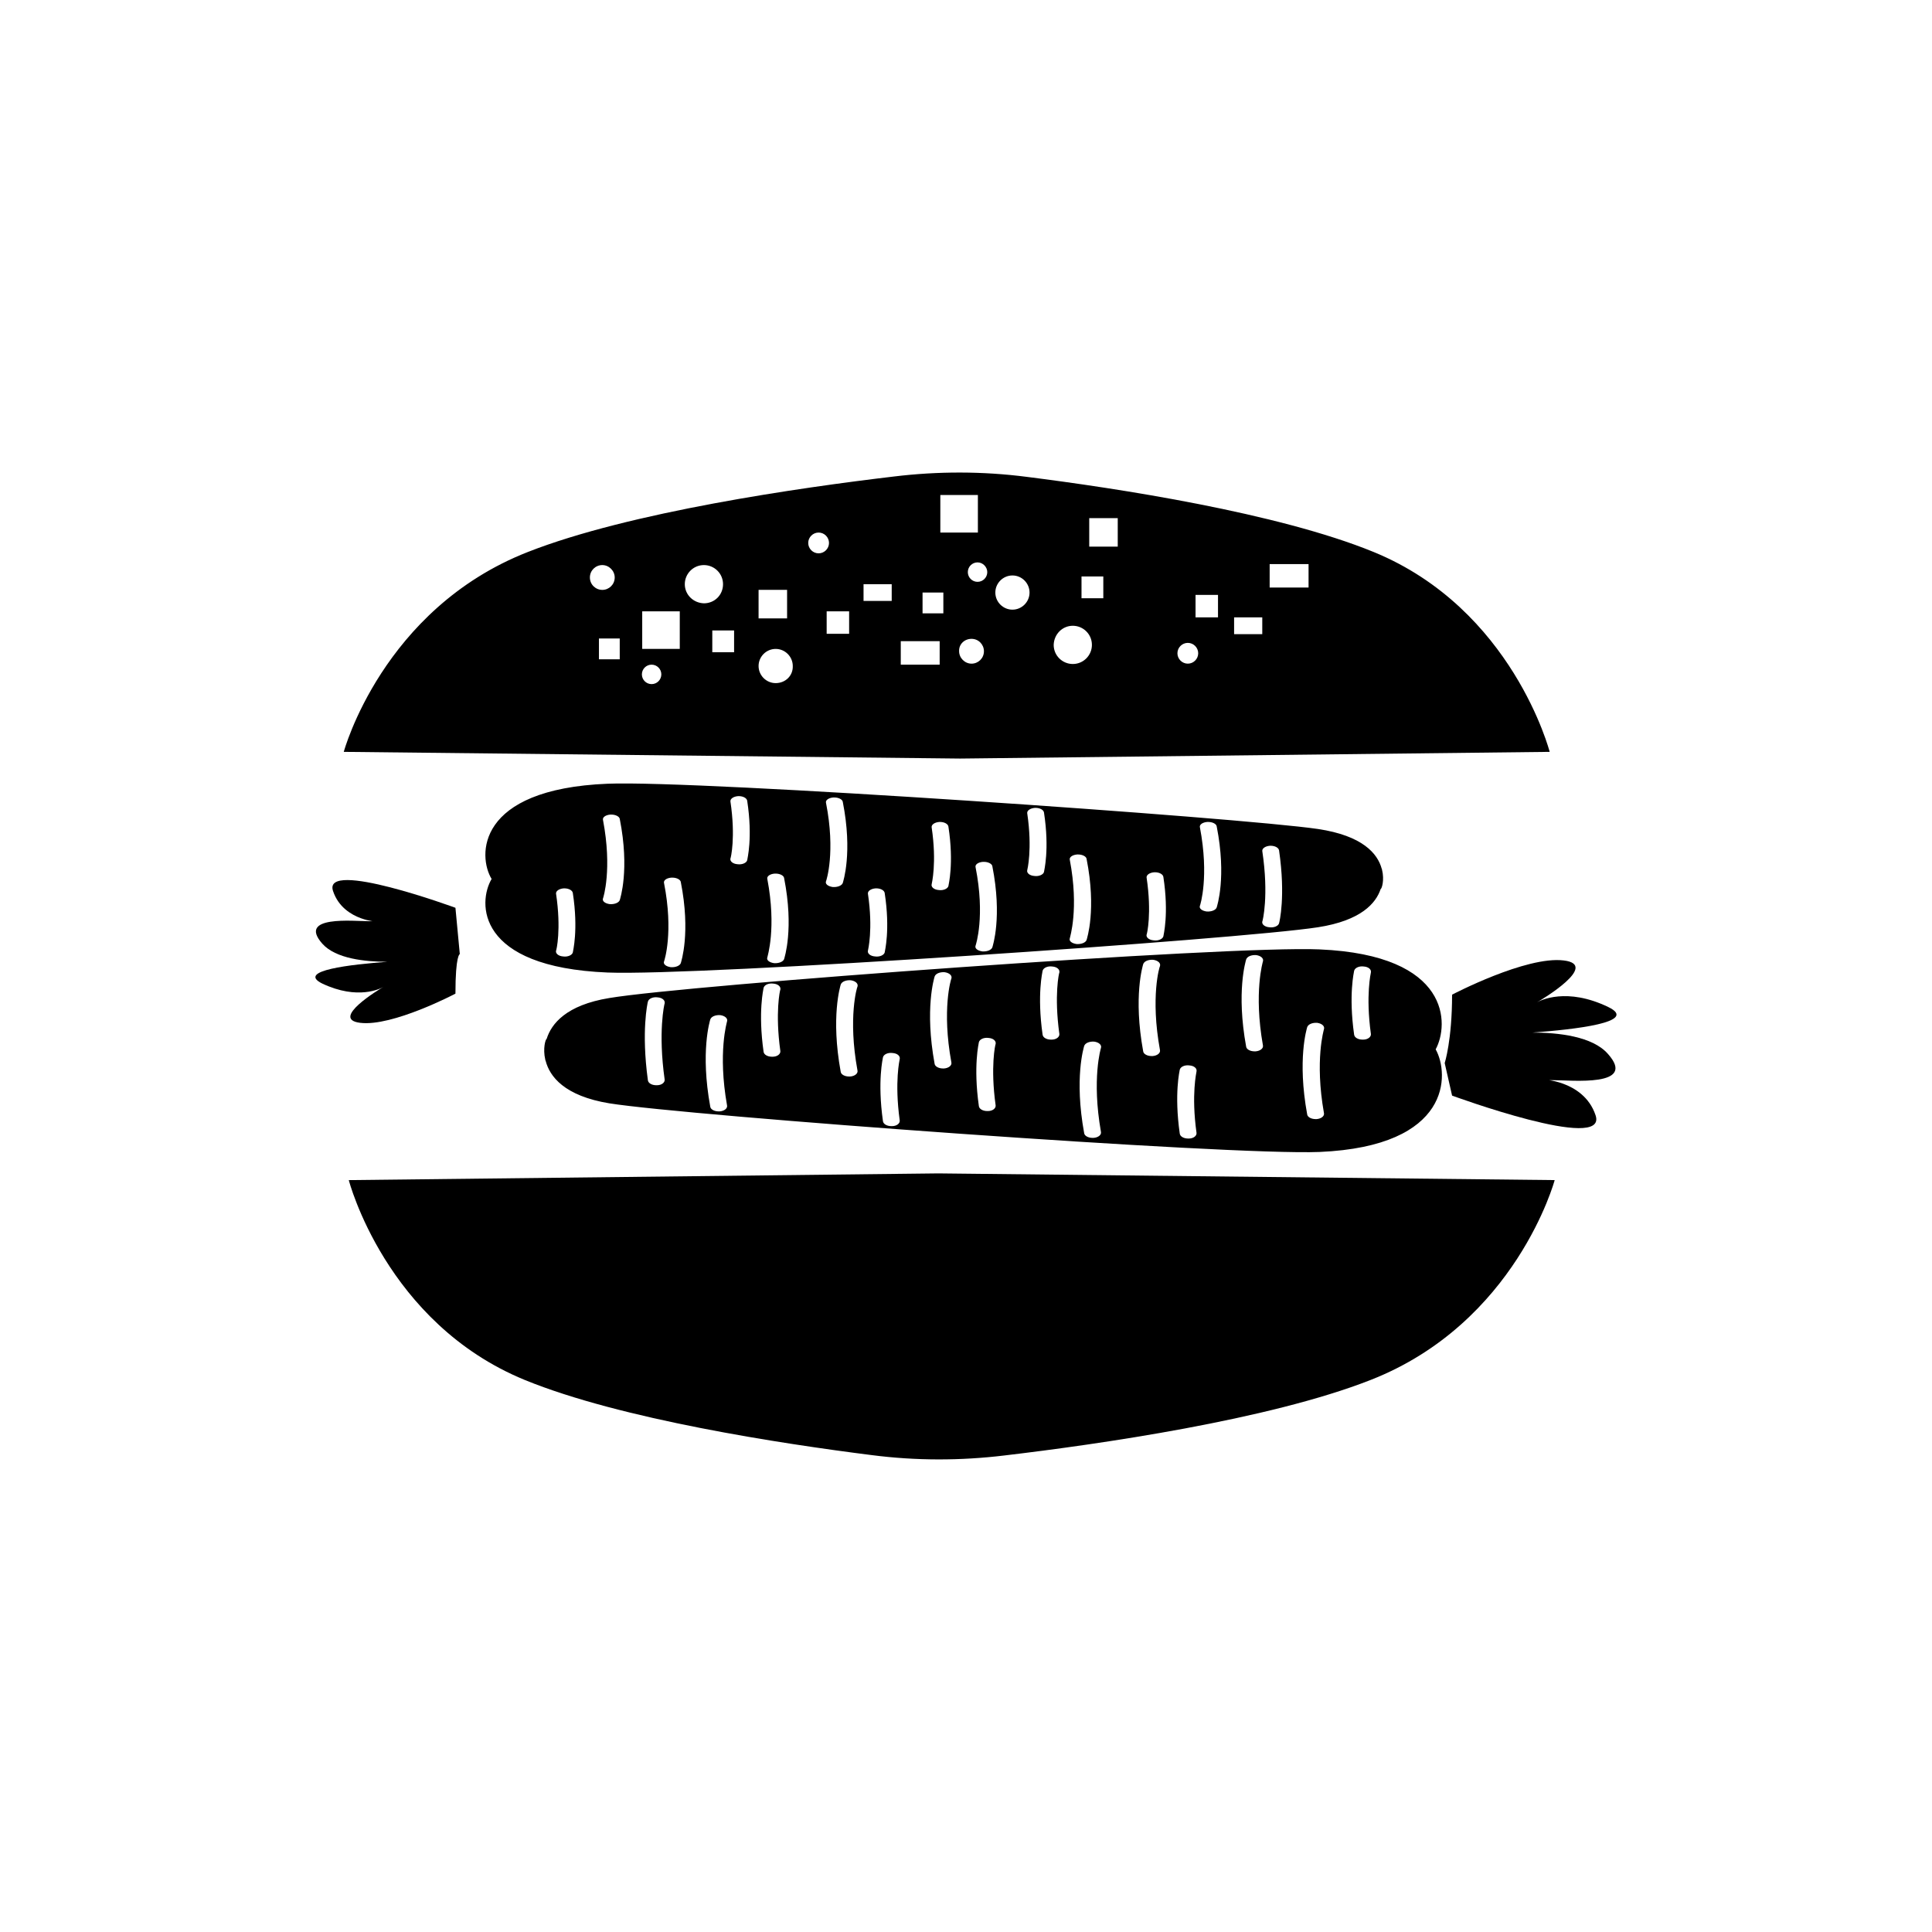 <?xml version="1.0" encoding="UTF-8"?>
<!-- Uploaded to: SVG Repo, www.svgrepo.com, Generator: SVG Repo Mixer Tools -->
<svg fill="#000000" width="800px" height="800px" version="1.1" viewBox="144 144 512 512" xmlns="http://www.w3.org/2000/svg">
 <g>
  <path d="m554.68 343.25s-9.777-37.859-46.656-52.969c-25.418-10.398-67.984-16.887-91.895-19.906-11.73-1.512-23.551-1.512-35.281-0.09-24.797 2.934-70.031 9.422-96.957 19.996-38.57 15.109-48.789 52.969-48.789 52.969l163.34 1.777zm-209.65-42.926h7.555v7.555h-7.555zm-44.703-3.285c0-1.867 1.512-3.289 3.289-3.289 1.777 0 3.289 1.512 3.289 3.289 0 1.867-1.512 3.289-3.289 3.289-1.777-0.004-3.289-1.426-3.289-3.289zm7.91 21.684h-5.512v-5.512h5.512zm8.445 6.574c-1.422 0-2.578-1.156-2.578-2.578s1.156-2.578 2.578-2.578 2.578 1.156 2.578 2.578c-0.004 1.426-1.156 2.578-2.578 2.578zm7.465-9.328h-9.953v-9.953h9.953zm1.332-17.152c0-2.754 2.223-5.066 5.066-5.066 2.754 0 5.066 2.223 5.066 5.066s-2.223 5.066-5.066 5.066c-2.844-0.09-5.066-2.312-5.066-5.066zm13.062 18.039h-5.777v-5.777h5.777zm11.02 8.176c-2.488 0-4.531-2.043-4.531-4.531 0-2.488 2.043-4.531 4.531-4.531s4.531 2.043 4.531 4.531c0.09 2.578-1.953 4.531-4.531 4.531zm11.379-34.391c-1.512 0-2.754-1.246-2.754-2.754 0-1.512 1.246-2.754 2.754-2.754 1.512 0 2.754 1.246 2.754 2.754s-1.246 2.754-2.754 2.754zm8.086 21.328h-5.953v-5.953h5.953zm11.285-8.711h-7.465v-4.445h7.465zm100.16-9.773h10.309v6.223l-10.309-0.004zm-9.422 14.129h7.465v4.445h-7.465zm-10.219-5.953h5.953v5.953h-5.953zm-2.047 12.707c1.512 0 2.754 1.246 2.754 2.754 0 1.512-1.246 2.754-2.754 2.754-1.512 0-2.754-1.246-2.754-2.754s1.246-2.754 2.754-2.754zm-26.125-33.059h7.555v7.555h-7.555zm-2.047 15.461h5.777v5.777h-5.777zm-2.309 13.066c2.754 0 5.066 2.223 5.066 5.066 0 2.754-2.223 5.066-5.066 5.066-2.754 0-5.066-2.223-5.066-5.066 0.09-2.844 2.312-5.066 5.066-5.066zm-15.996-13.332c2.488 0 4.531 2.043 4.531 4.531 0 2.488-2.043 4.531-4.531 4.531-2.488 0-4.531-2.043-4.531-4.531-0.004-2.488 2.043-4.531 4.531-4.531zm-6.668-0.887c0 1.422-1.156 2.578-2.578 2.578s-2.578-1.156-2.578-2.578 1.156-2.578 2.578-2.578c1.426 0 2.578 1.242 2.578 2.578zm-12.531-20.441h10.043v9.953h-9.953v-9.953zm-0.086 44.969h-10.309v-6.223h10.309zm0.977-13.598h-5.512v-5.512h5.512zm7.465 6.754c1.867 0 3.289 1.512 3.289 3.289 0 1.867-1.512 3.289-3.289 3.289s-3.289-1.512-3.289-3.289c-0.09-1.867 1.422-3.289 3.289-3.289z"/>
  <path d="m305.04 401.73c24.172 0.977 167.7-8.797 188.23-11.996 11.465-1.777 15.375-6.398 16.617-10.133 0.266 0 1.066-2.312 0.355-5.156 0-0.18-0.09-0.266-0.09-0.266-1.066-3.91-4.977-8.711-16.887-10.488-20.527-3.023-164.05-12.977-188.23-11.996-35.016 1.422-34.395 19.285-30.75 25.238-3.637 6.137-4.262 23.375 30.754 24.797zm173.48-32.172c-0.09-0.711 0.801-1.332 2.043-1.422h0.18c1.156 0 2.133 0.535 2.223 1.246 1.777 12.176 0.09 19.02 0 19.285-0.18 0.711-1.332 1.246-2.578 1.066-1.246-0.09-2.043-0.801-1.867-1.512 0.09-0.09 1.777-6.844 0-18.664zm-16.531-6.309c-0.18-0.711 0.711-1.332 1.957-1.422h0.266c1.156 0 2.133 0.535 2.223 1.156 2.668 13.508 0.09 21.152 0 21.508-0.266 0.711-1.422 1.156-2.668 1.066-1.246-0.18-2.043-0.801-1.777-1.512 0.09-0.18 2.488-7.734 0-20.797zm-14.129 13.332c-0.09-0.711 0.801-1.332 2.043-1.422h0.18c1.156 0 2.133 0.535 2.223 1.246 1.512 9.863 0 15.465 0 15.73-0.18 0.711-1.332 1.246-2.578 1.066-1.246-0.09-2.043-0.801-1.867-1.512 0.09-0.09 1.422-5.602 0-15.109zm-20.352-4.711c-0.18-0.711 0.711-1.332 1.957-1.422h0.266c1.156 0 2.133 0.535 2.223 1.156 2.668 13.508 0.09 21.152 0 21.508-0.266 0.711-1.422 1.156-2.668 1.066-1.246-0.18-2.043-0.801-1.777-1.512 0-0.18 2.488-7.734 0-20.797zm-11.285-12.352c-0.09-0.711 0.801-1.332 2.043-1.422h0.18c1.156 0 2.133 0.535 2.223 1.246 1.512 9.863 0 15.465 0 15.73-0.18 0.711-1.332 1.246-2.578 1.066-1.246-0.09-2.043-0.801-1.867-1.512 0-0.004 1.422-5.512 0-15.109zm-13.688 14.305c-0.18-0.711 0.711-1.332 1.957-1.422h0.266c1.156 0 2.133 0.535 2.223 1.156 2.668 13.508 0.09 21.152 0 21.508-0.266 0.711-1.422 1.156-2.668 1.066-1.246-0.18-2.043-0.801-1.777-1.512 0.09-0.266 2.578-7.82 0-20.797zm-11.641-10.574c-0.09-0.711 0.801-1.332 2.043-1.422h0.18c1.156 0 2.133 0.535 2.223 1.246 1.512 9.863 0 15.465 0 15.73-0.18 0.711-1.332 1.246-2.578 1.066-1.246-0.09-2.043-0.801-1.867-1.512 0-0.09 1.422-5.602 0-15.109zm-16.887 17.598c-0.09-0.711 0.801-1.332 2.043-1.422h0.18c1.156 0 2.133 0.535 2.223 1.246 1.512 9.863 0 15.465 0 15.73-0.18 0.711-1.332 1.246-2.578 1.066-1.246-0.09-2.043-0.801-1.867-1.512 0-0.09 1.422-5.602 0-15.109zm-11.109-24.086c-0.18-0.711 0.711-1.332 1.957-1.422h0.266c1.156 0 2.133 0.535 2.223 1.156 2.668 13.508 0.09 21.152 0 21.508-0.266 0.711-1.422 1.156-2.668 1.066-1.246-0.18-2.043-0.801-1.777-1.512 0.09-0.18 2.578-7.731 0-20.797zm-15.551 20.176c-0.18-0.711 0.711-1.332 1.957-1.422h0.266c1.156 0 2.133 0.535 2.223 1.156 2.668 13.508 0.09 21.152 0 21.508-0.266 0.711-1.422 1.156-2.668 1.066-1.246-0.18-2.043-0.801-1.777-1.512 0-0.18 2.488-7.734 0-20.797zm-9.777-20.531c-0.09-0.711 0.801-1.332 2.043-1.422h0.18c1.156 0 2.133 0.535 2.223 1.246 1.512 9.863 0 15.465 0 15.73-0.18 0.711-1.332 1.246-2.578 1.066-1.246-0.09-2.043-0.801-1.867-1.512 0.09-0.09 1.422-5.598 0-15.109zm-17.598 21.598c-0.18-0.711 0.711-1.332 1.957-1.422h0.266c1.156 0 2.133 0.535 2.223 1.156 2.668 13.508 0.09 21.152 0 21.508-0.266 0.711-1.422 1.156-2.668 1.066-1.246-0.18-2.043-0.801-1.777-1.512 0.09-0.18 2.578-7.734 0-20.797zm-16.172-16.707c-0.18-0.711 0.711-1.332 1.957-1.422h0.266c1.156 0 2.133 0.535 2.223 1.156 2.668 13.508 0.09 21.152 0 21.508-0.266 0.711-1.422 1.156-2.668 1.066-1.246-0.18-2.043-0.801-1.777-1.512 0.086-0.18 2.488-7.734 0-20.797zm-12.441 19.551c-0.09-0.711 0.801-1.332 2.043-1.422h0.18c1.156 0 2.133 0.535 2.223 1.246 1.512 9.863 0 15.465 0 15.73-0.18 0.711-1.332 1.246-2.578 1.066-1.246-0.09-2.043-0.801-1.867-1.512 0.086-0.09 1.422-5.602 0-15.109z"/>
  <path d="m236.43 456.74s9.777 37.859 46.656 52.969c25.418 10.398 67.984 16.887 91.895 19.906 11.73 1.512 23.551 1.512 35.281 0.09 24.797-2.934 70.031-9.422 96.957-19.996 38.57-15.109 48.789-52.969 48.789-52.969l-163.34-1.777z"/>
  <path d="m493.71 395.6c-24.172-1.066-167.7 9.422-188.23 12.887-11.465 1.867-15.375 6.844-16.617 10.844-0.266 0-1.066 2.488-0.355 5.512 0 0.18 0.09 0.266 0.09 0.266 1.066 4.176 4.977 9.332 16.887 11.285 20.527 3.289 164.05 13.863 188.23 12.887 35.016-1.512 34.395-20.707 30.75-27.195 3.547-6.488 4.172-24.973-30.754-26.484zm-173.57 34.484c0.09 0.801-0.801 1.512-2.043 1.512h-0.18c-1.156 0-2.133-0.535-2.223-1.332-1.777-13.062-0.09-20.441 0-20.797 0.18-0.801 1.332-1.332 2.578-1.156 1.246 0.09 2.043 0.801 1.867 1.602-0.09 0.176-1.777 7.551 0 20.172zm16.531 6.844c0.18 0.801-0.711 1.512-1.957 1.602h-0.266c-1.156 0-2.133-0.535-2.223-1.246-2.668-14.574-0.09-22.75 0-23.105 0.266-0.801 1.422-1.246 2.668-1.156 1.246 0.18 2.043 0.891 1.777 1.688 0 0.09-2.488 8.176 0 22.219zm14.129-14.398c0.09 0.801-0.801 1.512-2.043 1.512h-0.18c-1.156 0-2.133-0.535-2.223-1.332-1.512-10.664 0-16.707 0-16.887 0.18-0.801 1.332-1.332 2.578-1.156 1.246 0.09 2.043 0.801 1.867 1.602-0.09 0.086-1.422 6.043 0 16.262zm20.441 5.156c0.18 0.801-0.711 1.512-1.957 1.602h-0.266c-1.156 0-2.133-0.535-2.223-1.246-2.668-14.574-0.09-22.75 0-23.105 0.266-0.801 1.422-1.246 2.668-1.156 1.246 0.18 2.043 0.891 1.777 1.688-0.09 0-2.578 8.176 0 22.219zm11.195 13.238c0.09 0.801-0.801 1.512-2.043 1.512h-0.18c-1.156 0-2.133-0.535-2.223-1.332-1.512-10.664 0-16.707 0-16.887 0.18-0.801 1.332-1.332 2.578-1.156 1.246 0.09 2.043 0.801 1.867 1.602 0 0.09-1.422 5.953 0 16.262zm13.688-15.371c0.18 0.801-0.711 1.512-1.957 1.602h-0.266c-1.156 0-2.133-0.535-2.223-1.246-2.668-14.574-0.09-22.75 0-23.105 0.266-0.801 1.422-1.246 2.668-1.156 1.246 0.18 2.043 0.891 1.777 1.688-0.09 0.09-2.578 8.176 0 22.219zm11.73 11.375c0.09 0.801-0.801 1.512-2.043 1.512h-0.18c-1.156 0-2.133-0.535-2.223-1.332-1.512-10.664 0-16.707 0-16.887 0.18-0.801 1.332-1.332 2.578-1.156 1.246 0.09 2.043 0.801 1.867 1.602-0.09 0.086-1.422 6.039 0 16.262zm16.887-18.93c0.09 0.801-0.801 1.512-2.043 1.512h-0.18c-1.156 0-2.133-0.535-2.223-1.332-1.512-10.664 0-16.707 0-16.887 0.18-0.801 1.332-1.332 2.578-1.156 1.246 0.09 2.043 0.801 1.867 1.602-0.09 0.086-1.422 5.953 0 16.262zm11.02 25.949c0.18 0.801-0.711 1.512-1.957 1.602h-0.266c-1.156 0-2.133-0.535-2.223-1.246-2.668-14.574-0.09-22.75 0-23.105 0.266-0.801 1.422-1.246 2.668-1.156 1.246 0.18 2.043 0.891 1.777 1.688 0 0-2.488 8.09 0 22.219zm15.641-21.684c0.18 0.801-0.711 1.512-1.957 1.602h-0.266c-1.156 0-2.133-0.535-2.223-1.246-2.668-14.574-0.09-22.75 0-23.105 0.266-0.801 1.422-1.246 2.668-1.156 1.246 0.18 2.043 0.891 1.777 1.688-0.09 0-2.578 8.086 0 22.219zm9.688 21.949c0.09 0.801-0.801 1.512-2.043 1.512h-0.18c-1.156 0-2.133-0.535-2.223-1.332-1.512-10.664 0-16.707 0-16.887 0.18-0.801 1.332-1.332 2.578-1.156 1.246 0.09 2.043 0.801 1.867 1.602 0 0.176-1.422 6.043 0 16.262zm17.598-23.195c0.18 0.801-0.711 1.512-1.957 1.602h-0.266c-1.156 0-2.133-0.535-2.223-1.246-2.668-14.574-0.09-22.75 0-23.105 0.266-0.801 1.422-1.246 2.668-1.156 1.246 0.18 2.043 0.891 1.777 1.688 0 0-2.488 8.18 0 22.219zm16.172 17.953c0.18 0.801-0.711 1.512-1.957 1.602h-0.266c-1.156 0-2.133-0.535-2.223-1.246-2.668-14.574-0.09-22.75 0-23.105 0.266-0.801 1.422-1.246 2.668-1.156 1.246 0.18 2.043 0.891 1.777 1.688 0 0.09-2.488 8.176 0 22.219zm12.441-20.973c0.09 0.801-0.801 1.512-2.043 1.512h-0.18c-1.156 0-2.133-0.535-2.223-1.332-1.512-10.664 0-16.707 0-16.887 0.18-0.801 1.332-1.332 2.578-1.156 1.246 0.09 2.043 0.801 1.867 1.602 0 0.086-1.422 5.953 0 16.262z"/>
  <path d="m550.06 417.64c11.109-0.801 28.438-2.754 20.172-6.754-11.02-5.332-18.039-1.777-18.93-1.246 1.246-0.711 16.707-9.953 7.109-11.109-9.953-1.246-29.594 9.066-29.594 9.066 0 12.086-1.957 18.129-1.957 18.129l1.957 8.621s41.324 15.195 38.035 5.242c-3.289-9.953-15.996-9.332-11.199-9.332 4.801 0 22.305 1.867 14.484-6.934-4.082-4.707-13.238-5.684-20.078-5.684z"/>
  <path d="m245.59 405.55c-1.066 0.621-14.219 8.531-6.133 9.508 8.531 1.066 25.238-7.731 25.238-7.731 0-10.309 1.156-10.488 1.156-10.488l-1.156-12.266s-35.281-12.977-32.438-4.445 13.598 8 9.508 8c-4.09 0-19.02-1.602-12.352 5.953 3.555 4 11.375 4.801 17.242 4.801-9.508 0.711-24.262 2.312-17.242 5.777 9.422 4.445 15.465 1.332 16.176 0.891z"/>
 </g>
</svg>